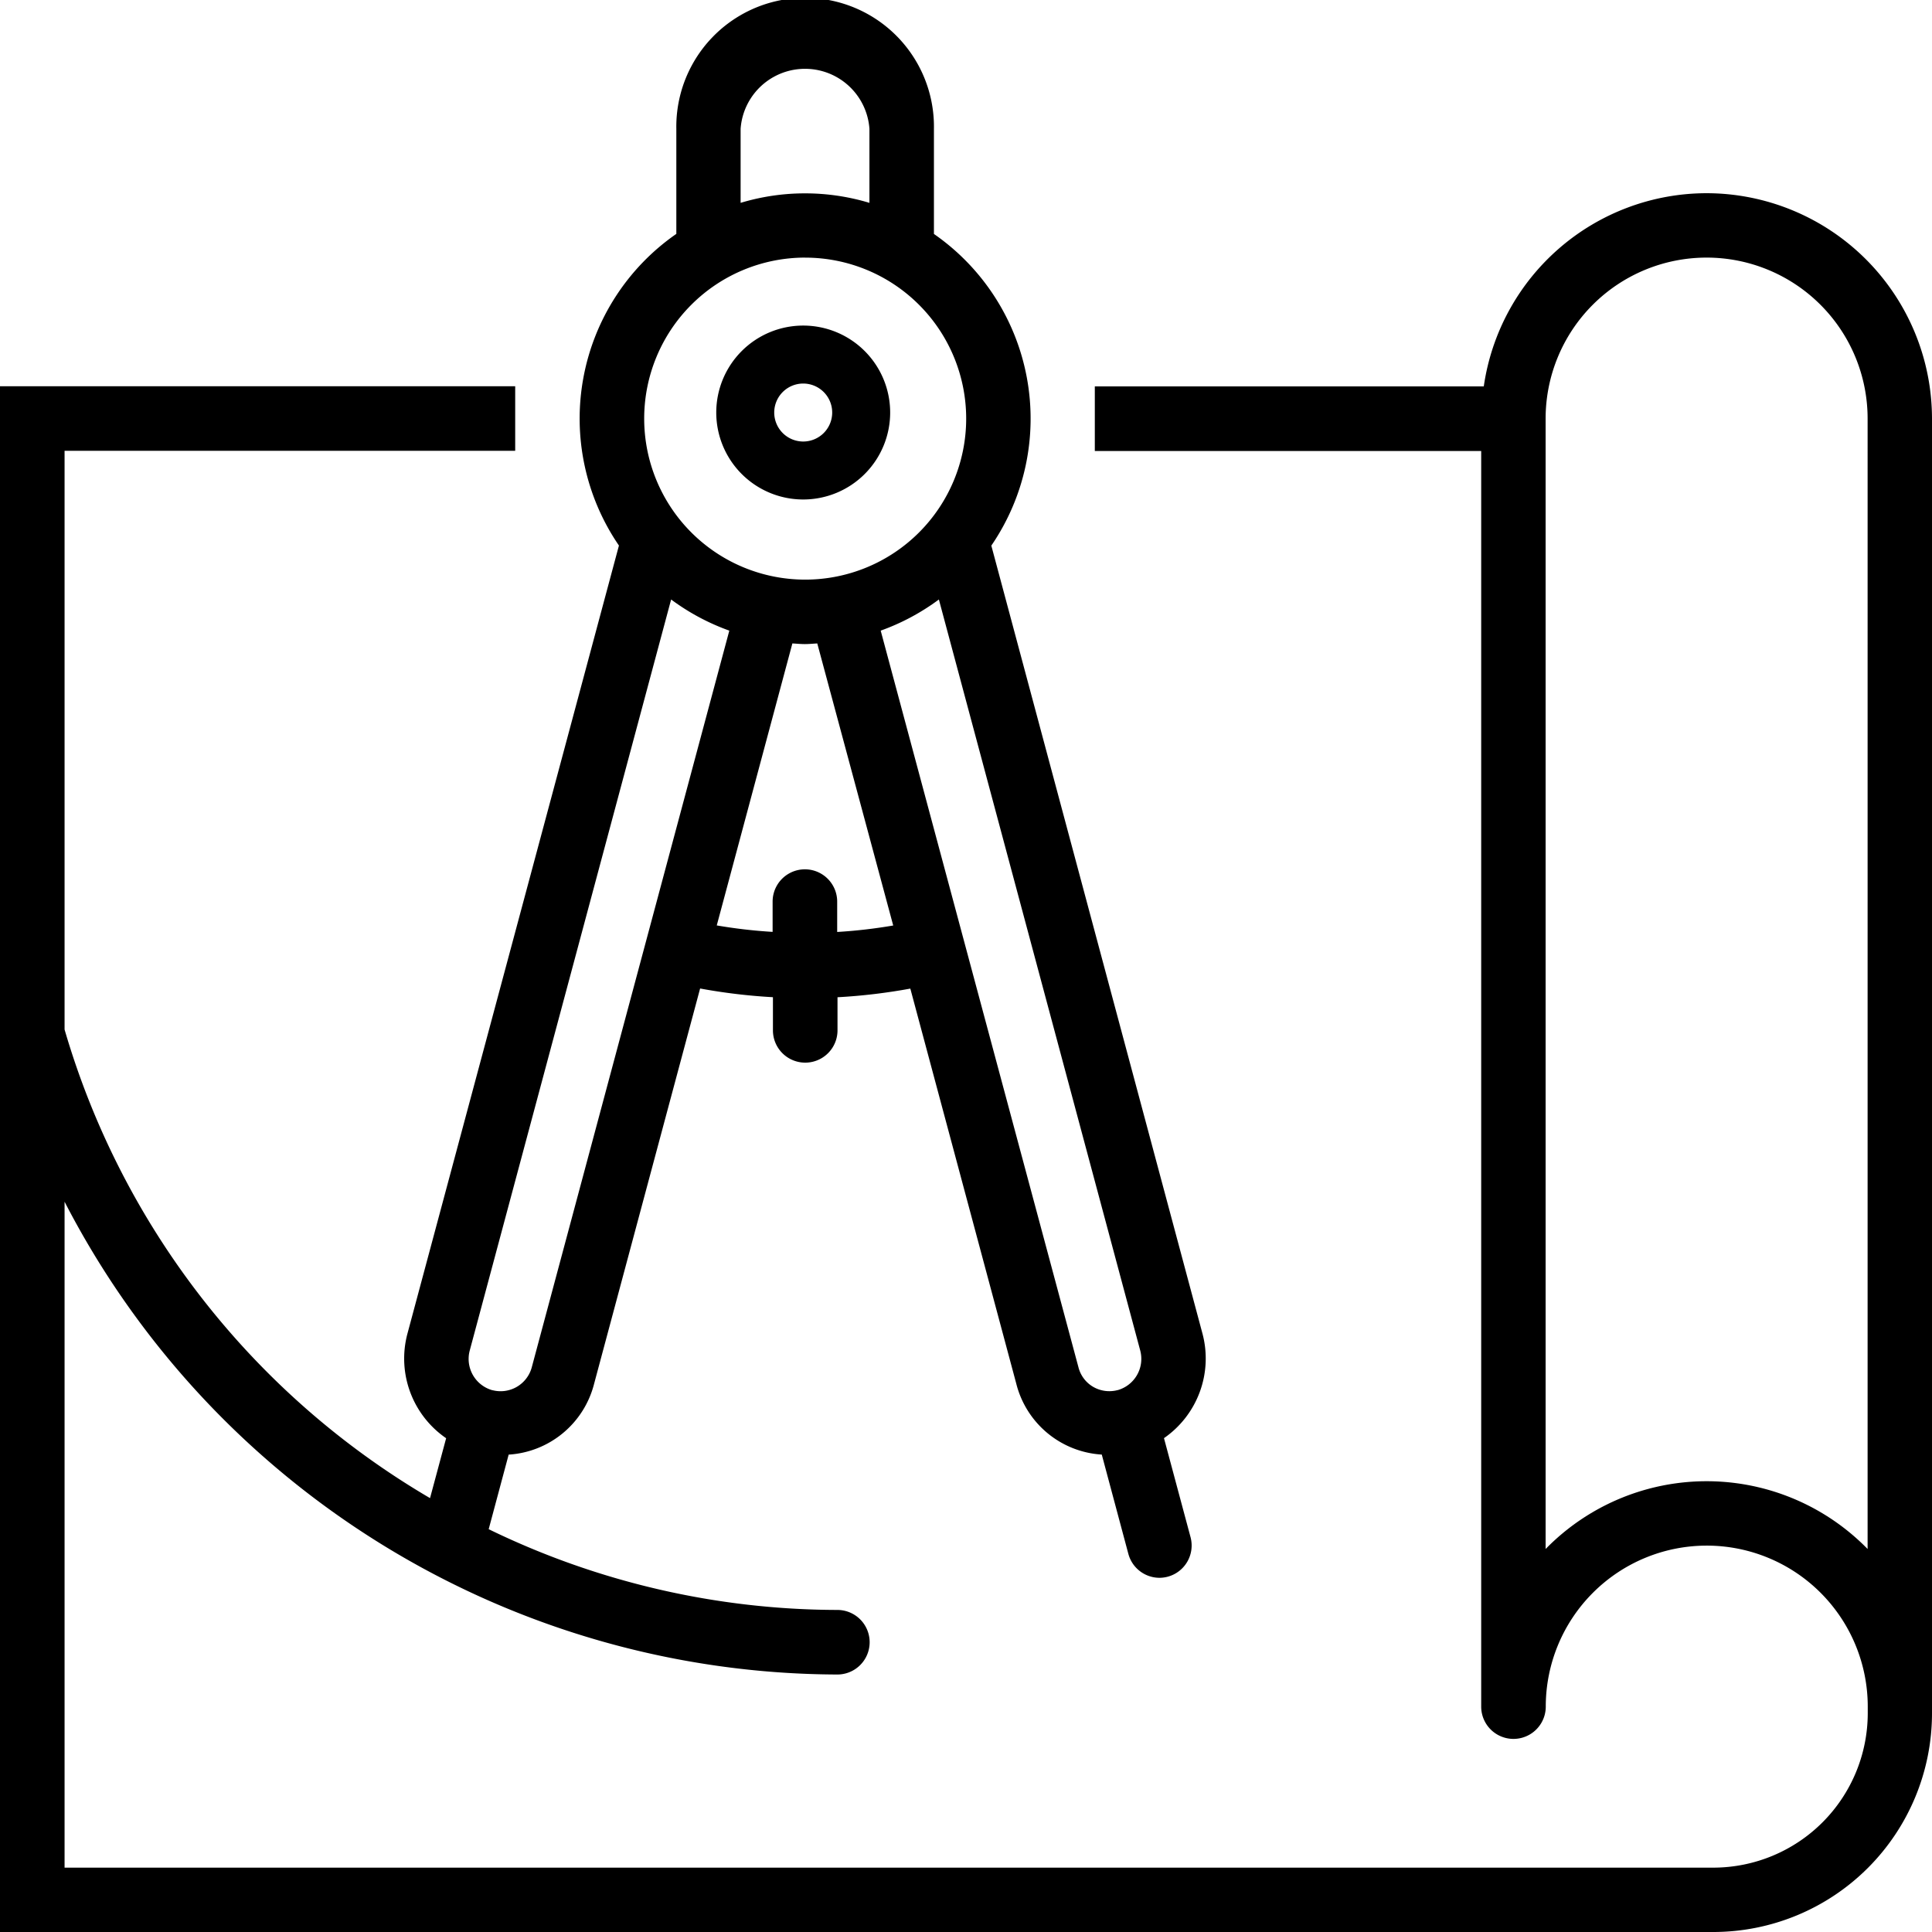 <svg xmlns="http://www.w3.org/2000/svg" width="53.858" height="53.858" viewBox="0 0 53.858 53.858"><g transform="translate(-2 -2)"><path d="M49.575,7.386a6.283,6.283,0,0,0-6.212,5.386H32.52v1.8H43.291V49.575a.9.9,0,0,0,1.8,0,4.488,4.488,0,1,1,8.976,0v.189a4.309,4.309,0,0,1-4.3,4.3H3.8V35.5a24.326,24.326,0,0,0,21.543,13.18.9.9,0,1,0,0-1.8,22.3,22.3,0,0,1-9.72-2.251l.557-2.079a2.626,2.626,0,0,0,2.382-1.975l2.955-11.019a16.072,16.072,0,0,0,2.03.243v.924a.9.9,0,0,0,1.8,0V29.8a16.071,16.071,0,0,0,2.03-.241l2.954,11.015a2.622,2.622,0,0,0,2.383,1.975l.741,2.768a.9.9,0,0,0,.867.667.91.91,0,0,0,.232-.031.9.9,0,0,0,.635-1.1l-.741-2.762a2.7,2.7,0,0,0,1.077-2.9l-5.89-21.981a6.266,6.266,0,0,0-1.6-8.688V5.591a3.591,3.591,0,1,0-7.181,0V8.52a6.266,6.266,0,0,0-1.6,8.688l-5.9,21.985a2.693,2.693,0,0,0,1.083,2.9l-.449,1.67A22.415,22.415,0,0,1,3.8,30.7V14.567H16.362v-1.8H2V55.858H49.763a6.1,6.1,0,0,0,6.095-6.1V13.669a6.291,6.291,0,0,0-6.283-6.283ZM25.338,27.978v-.844a.9.9,0,0,0-1.8,0v.844a14.282,14.282,0,0,1-1.557-.18l2.108-7.861c.116.006.23.018.347.018s.232-.012.347-.018L26.9,27.8a14.281,14.281,0,0,1-1.557.18Zm8.449,11.674a.906.906,0,0,1-.628,1.1h-.005a.9.9,0,0,1-.678-.09.882.882,0,0,1-.412-.546L26.551,19.58a6.266,6.266,0,0,0,1.622-.868ZM22.646,5.591a1.8,1.8,0,0,1,3.591,0V7.655a6.218,6.218,0,0,0-3.591,0Zm1.8,3.591a4.488,4.488,0,1,1-4.488,4.488A4.488,4.488,0,0,1,24.441,9.181ZM15.093,39.655l5.616-20.943a6.265,6.265,0,0,0,1.622.868L16.823,40.12a.9.9,0,0,1-1.086.636h-.008A.906.906,0,0,1,15.093,39.655Zm38.97,5.526a6.275,6.275,0,0,0-8.976,0V13.669a4.488,4.488,0,0,1,8.976,0Z" fill="currentColor"></path><path d="M26.424,16.848A2.424,2.424,0,1,0,24,14.424a2.424,2.424,0,0,0,2.424,2.424Zm0-3.232a.808.808,0,1,1-.808.808A.808.808,0,0,1,26.424,13.616Z" transform="translate(-2.033 -0.924)" fill="current color"></path></g></svg>